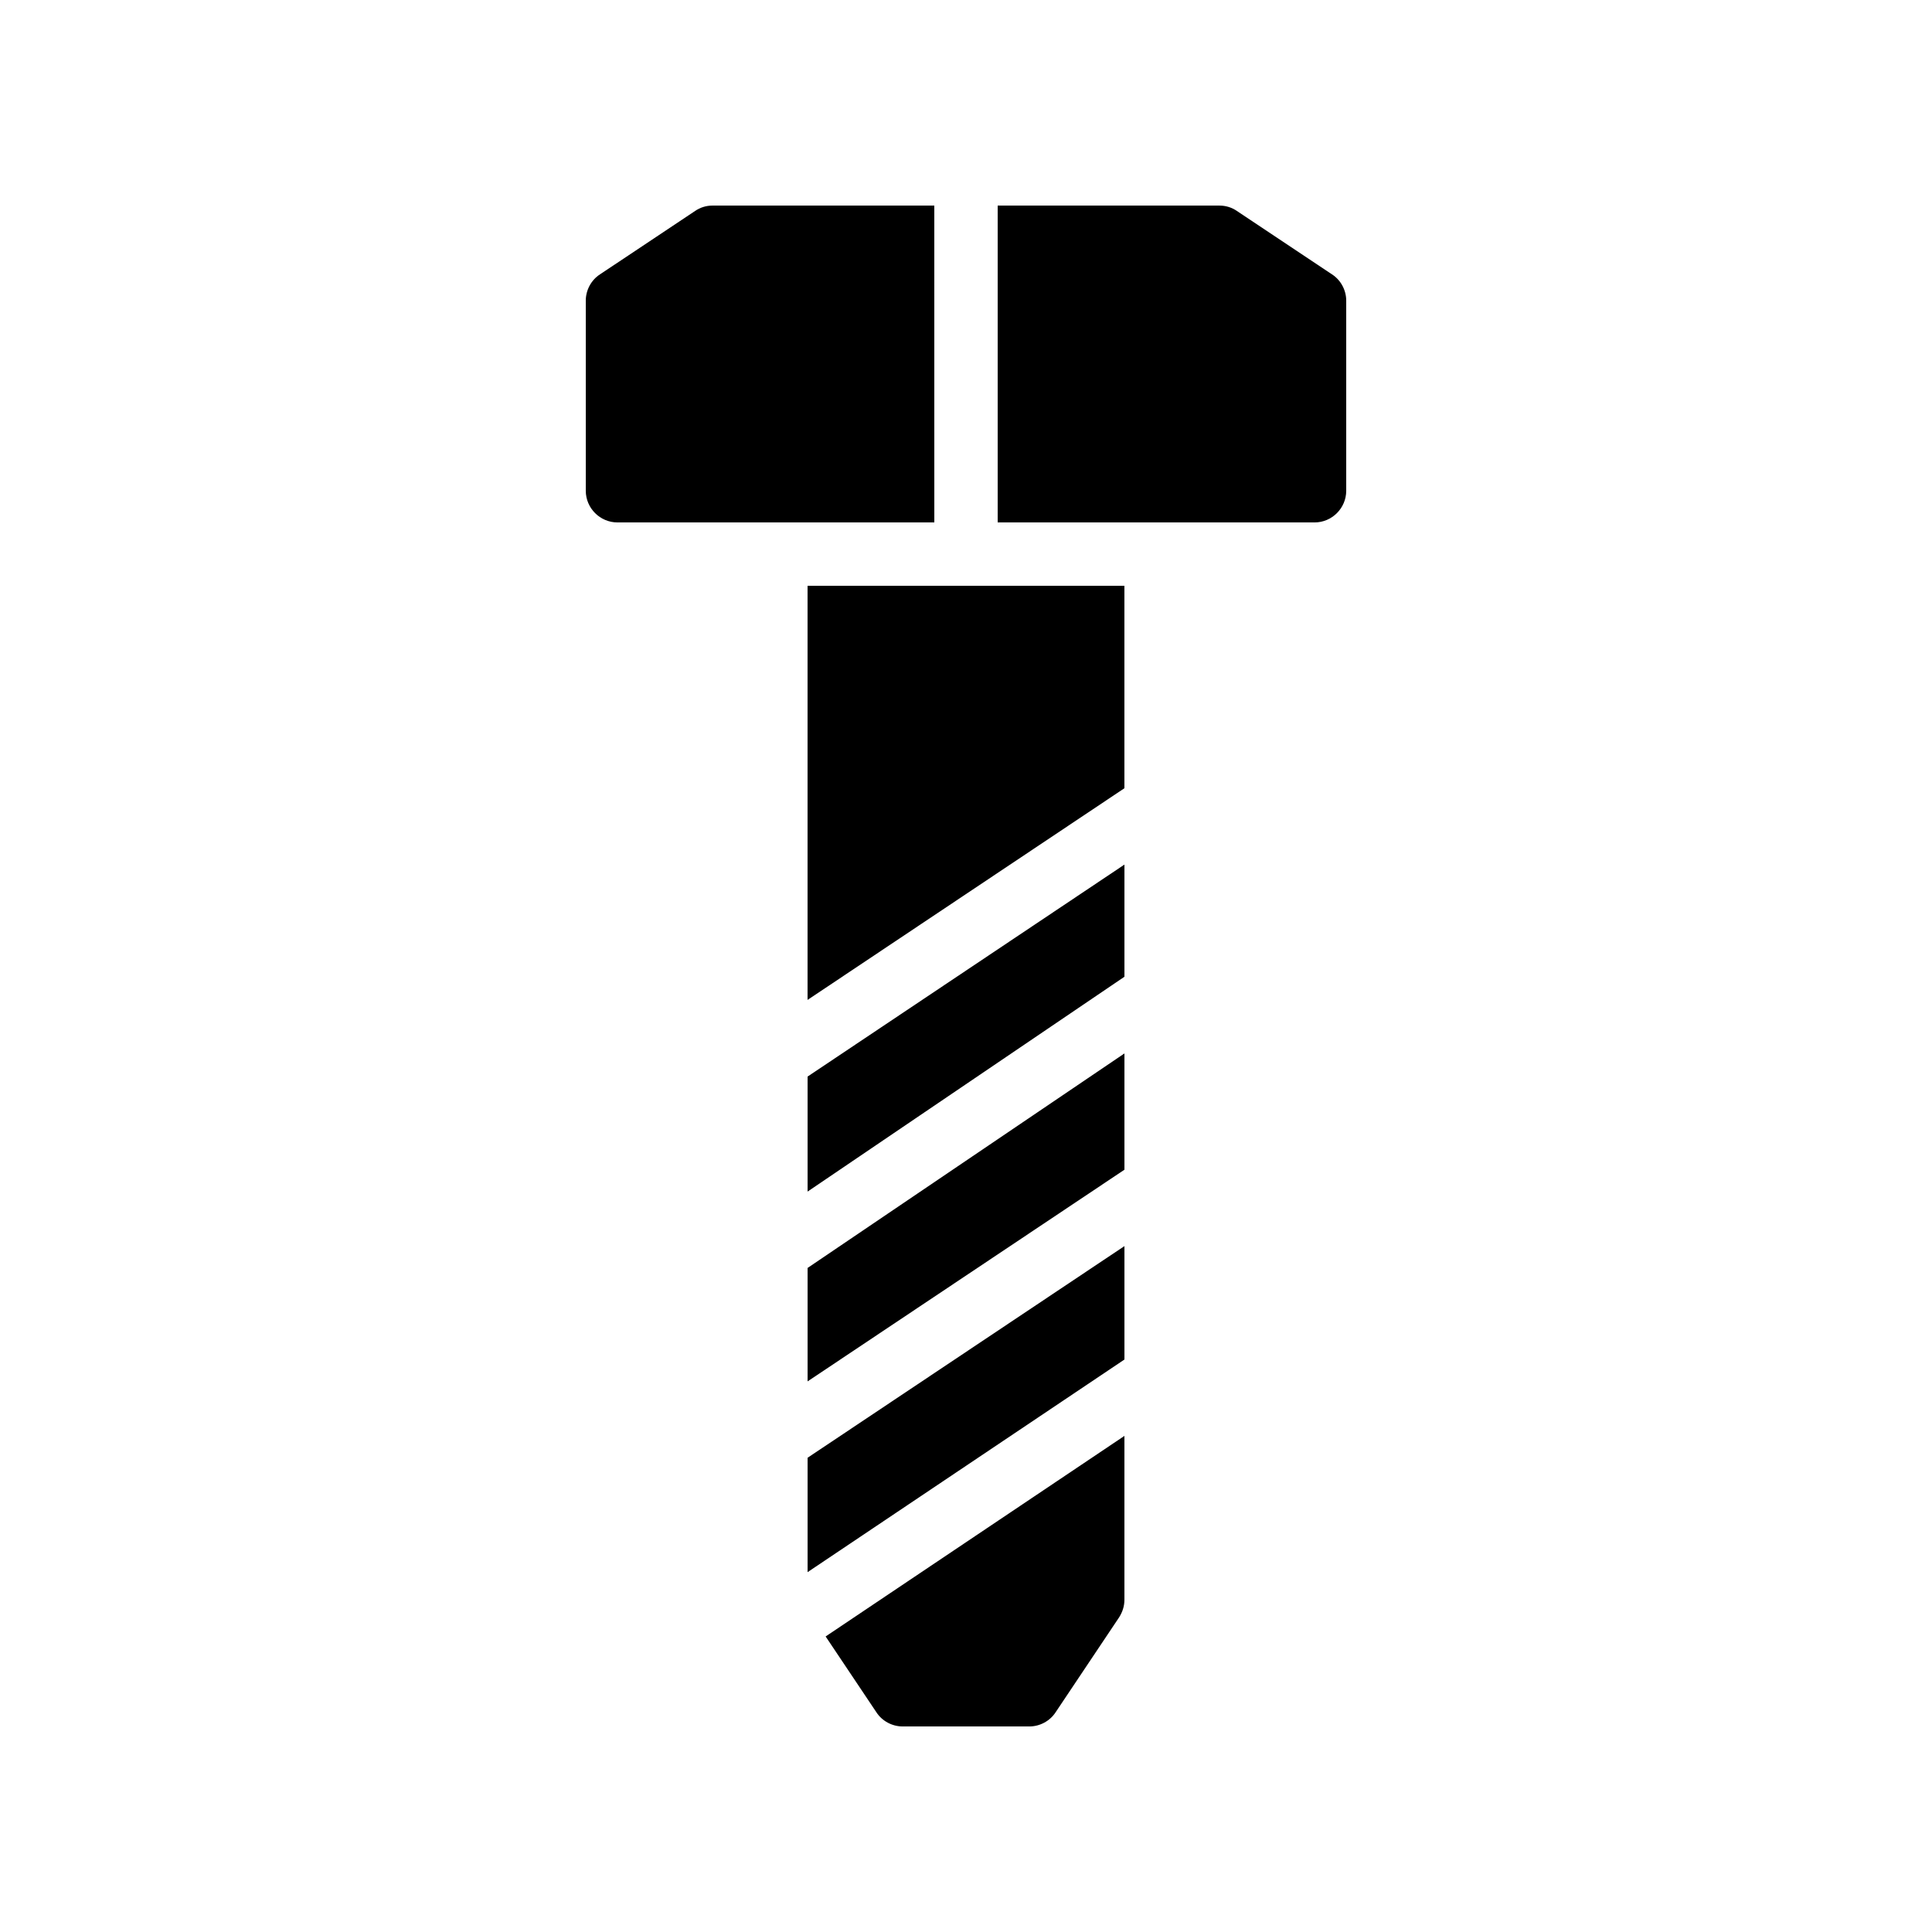 <?xml version="1.0" encoding="UTF-8"?>
<!-- Uploaded to: ICON Repo, www.iconrepo.com, Generator: ICON Repo Mixer Tools -->
<svg fill="#000000" width="800px" height="800px" version="1.1" viewBox="144 144 512 512" xmlns="http://www.w3.org/2000/svg">
 <g>
  <path d="m358.02 480.02 83.969-56.848v30.816l-83.969 56.094z"/>
  <path d="m441.98 299.24v53.652l-83.969 56.094v-109.75z"/>
  <path d="m362.8 577.68 79.184-53.152v43.41c0 1.68-0.504 3.273-1.426 4.703l-16.793 25.105c-1.516 2.352-4.203 3.781-6.973 3.781h-33.586c-2.769 0-5.457-1.426-6.969-3.777z"/>
  <path d="m358.02 429.3 83.969-56.176v29.723l-83.969 56.934z"/>
  <path d="m358.02 530.32 83.969-56.09v30.059l-83.969 56.344z"/>
  <path d="m391.6 198.48h-58.777c-1.68 0-3.273 0.504-4.617 1.426l-25.191 16.793c-2.352 1.512-3.777 4.199-3.777 6.969v50.383c0 4.617 3.777 8.398 8.398 8.398h83.969z"/>
  <path d="m496.98 216.7-25.191-16.793c-1.34-0.926-2.938-1.426-4.617-1.426h-58.777v83.969h83.969c4.617 0 8.398-3.777 8.398-8.398v-50.383c0-2.769-1.43-5.457-3.781-6.969z"/>
 </g>
</svg>